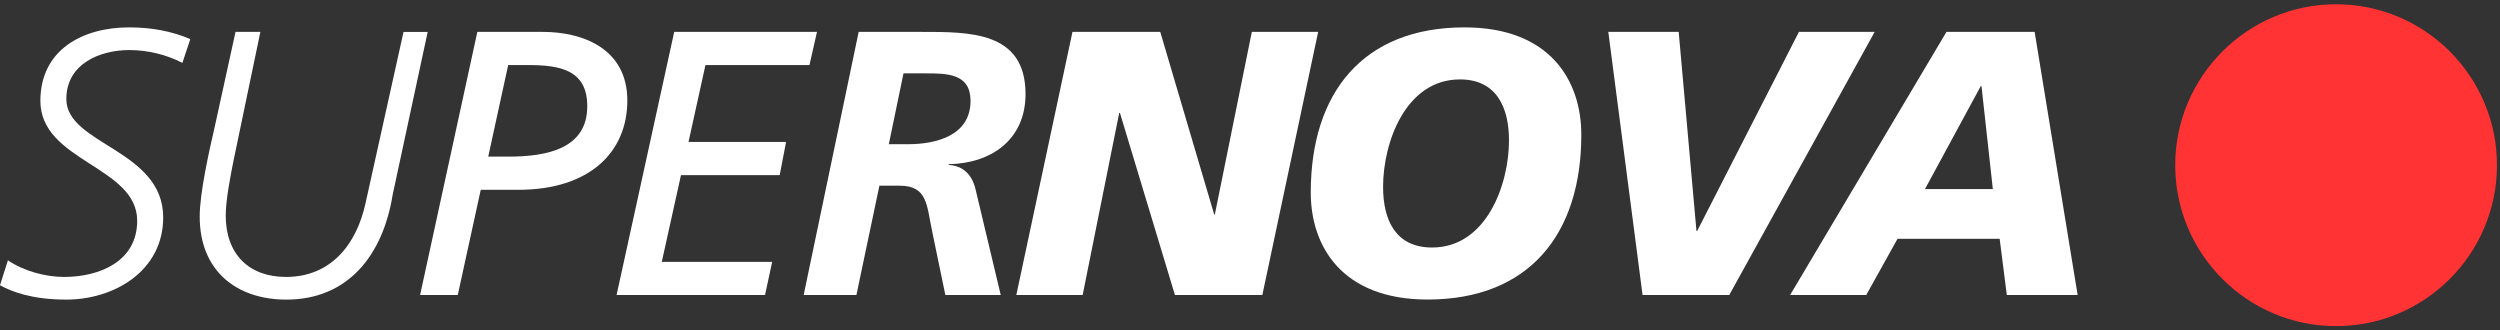 <svg width="227" height="30" viewBox="0 0 227 30" fill="none" xmlns="http://www.w3.org/2000/svg">
<rect x="0" y="0" width="227" height="30" fill="#333333" stroke="none"/>
<path d="M3.666 9.159C3.666 14.673 12.456 15.082 12.456 20.047C12.456 23.742 9.035 25.146 5.818 25.146C4.105 25.146 2.123 24.596 0.719 23.637L0 25.9C1.064 26.485 2.906 27.204 6.023 27.204C10.368 27.204 14.818 24.602 14.818 19.743C14.818 13.579 6.023 13.135 6.023 8.995C6.023 5.779 9.099 4.545 11.736 4.545C13.415 4.545 15.087 4.954 16.561 5.708L17.28 3.551C15.601 2.831 13.754 2.486 11.736 2.486C7.532 2.48 3.666 4.504 3.666 9.159Z" fill="white"/>
<path d="M36.641 2.896L33.185 18.474C32.367 22.204 30.039 25.146 25.969 25.146C22.583 25.146 20.496 23.058 20.496 19.567C20.496 18.129 20.94 15.936 21.215 14.532L23.642 2.896H21.385L19.502 11.492C18.987 13.714 18.133 17.515 18.133 19.672C18.133 24.573 21.455 27.204 26.004 27.204C31.548 27.204 34.758 23.234 35.653 17.69L38.834 2.901H36.641V2.896Z" fill="white"/>
<path d="M49.295 2.896H43.342L38.144 26.789H41.565L43.652 17.234H47.073C53.506 17.234 56.962 13.842 56.962 9.123C56.956 4.369 52.851 2.896 49.295 2.896ZM46.143 14.222H44.331L46.143 5.907H47.921C50.798 5.907 53.324 6.316 53.324 9.638C53.33 13.503 49.669 14.222 46.143 14.222Z" fill="white"/>
<path d="M64.055 5.907H73.499L74.183 2.896H61.219L55.985 26.789H69.464L70.113 23.777H60.09L61.833 15.901H70.797L71.376 12.889H62.517L64.055 5.907Z" fill="white"/>
<path d="M93.118 8.544C93.118 2.825 88.025 2.896 83.61 2.896H77.967L72.973 26.789H77.762L79.85 16.86H81.663C84.265 16.86 84.125 18.637 84.674 21.175L85.838 26.789H90.867L88.575 17.17C88.265 15.866 87.446 15.047 86.142 14.977V14.907C90.042 14.842 93.118 12.649 93.118 8.544ZM82.446 13.094H80.704L82.037 6.661H84.019C85.972 6.661 88.124 6.661 88.124 9.158C88.124 12.31 85.013 13.094 82.446 13.094Z" fill="white"/>
<path d="M113.666 2.896L110.31 19.462H110.245L105.351 2.896H97.381L92.281 26.789H98.305L101.626 10.252H101.69L106.684 26.789H114.62L119.689 2.896H113.666Z" fill="white"/>
<path d="M132.976 2.486C123.771 2.486 119.017 8.41 119.017 17.48C119.017 22.374 121.859 27.198 129.625 27.198C138.829 27.198 143.583 21.275 143.583 12.24C143.583 7.311 140.741 2.486 132.976 2.486ZM130.034 22.474C126.713 22.474 125.584 19.977 125.584 16.965C125.584 12.924 127.637 7.211 132.566 7.211C135.882 7.211 137.016 9.743 137.016 12.755C137.016 16.755 134.964 22.474 130.034 22.474Z" fill="white"/>
<path d="M163.343 2.896L154.104 20.971H154.039L152.425 2.896H146.034L149.145 26.789H157.016L170.22 2.896H163.343Z" fill="white"/>
<path d="M184.745 2.896H176.739L162.541 26.789H169.453L172.295 21.684H181.569L182.219 26.789H188.651L184.745 2.896ZM174.786 17.17L179.85 7.825H179.92L180.95 17.17H174.786Z" fill="white"/>
<path d="M212.118 0.387C204.066 0.387 197.51 6.942 197.51 15C197.51 23.058 204.06 29.613 212.118 29.613C220.17 29.613 226.725 23.058 226.725 15C226.725 6.942 220.176 0.387 212.118 0.387Z" fill="#FF3333"/>
</svg>
